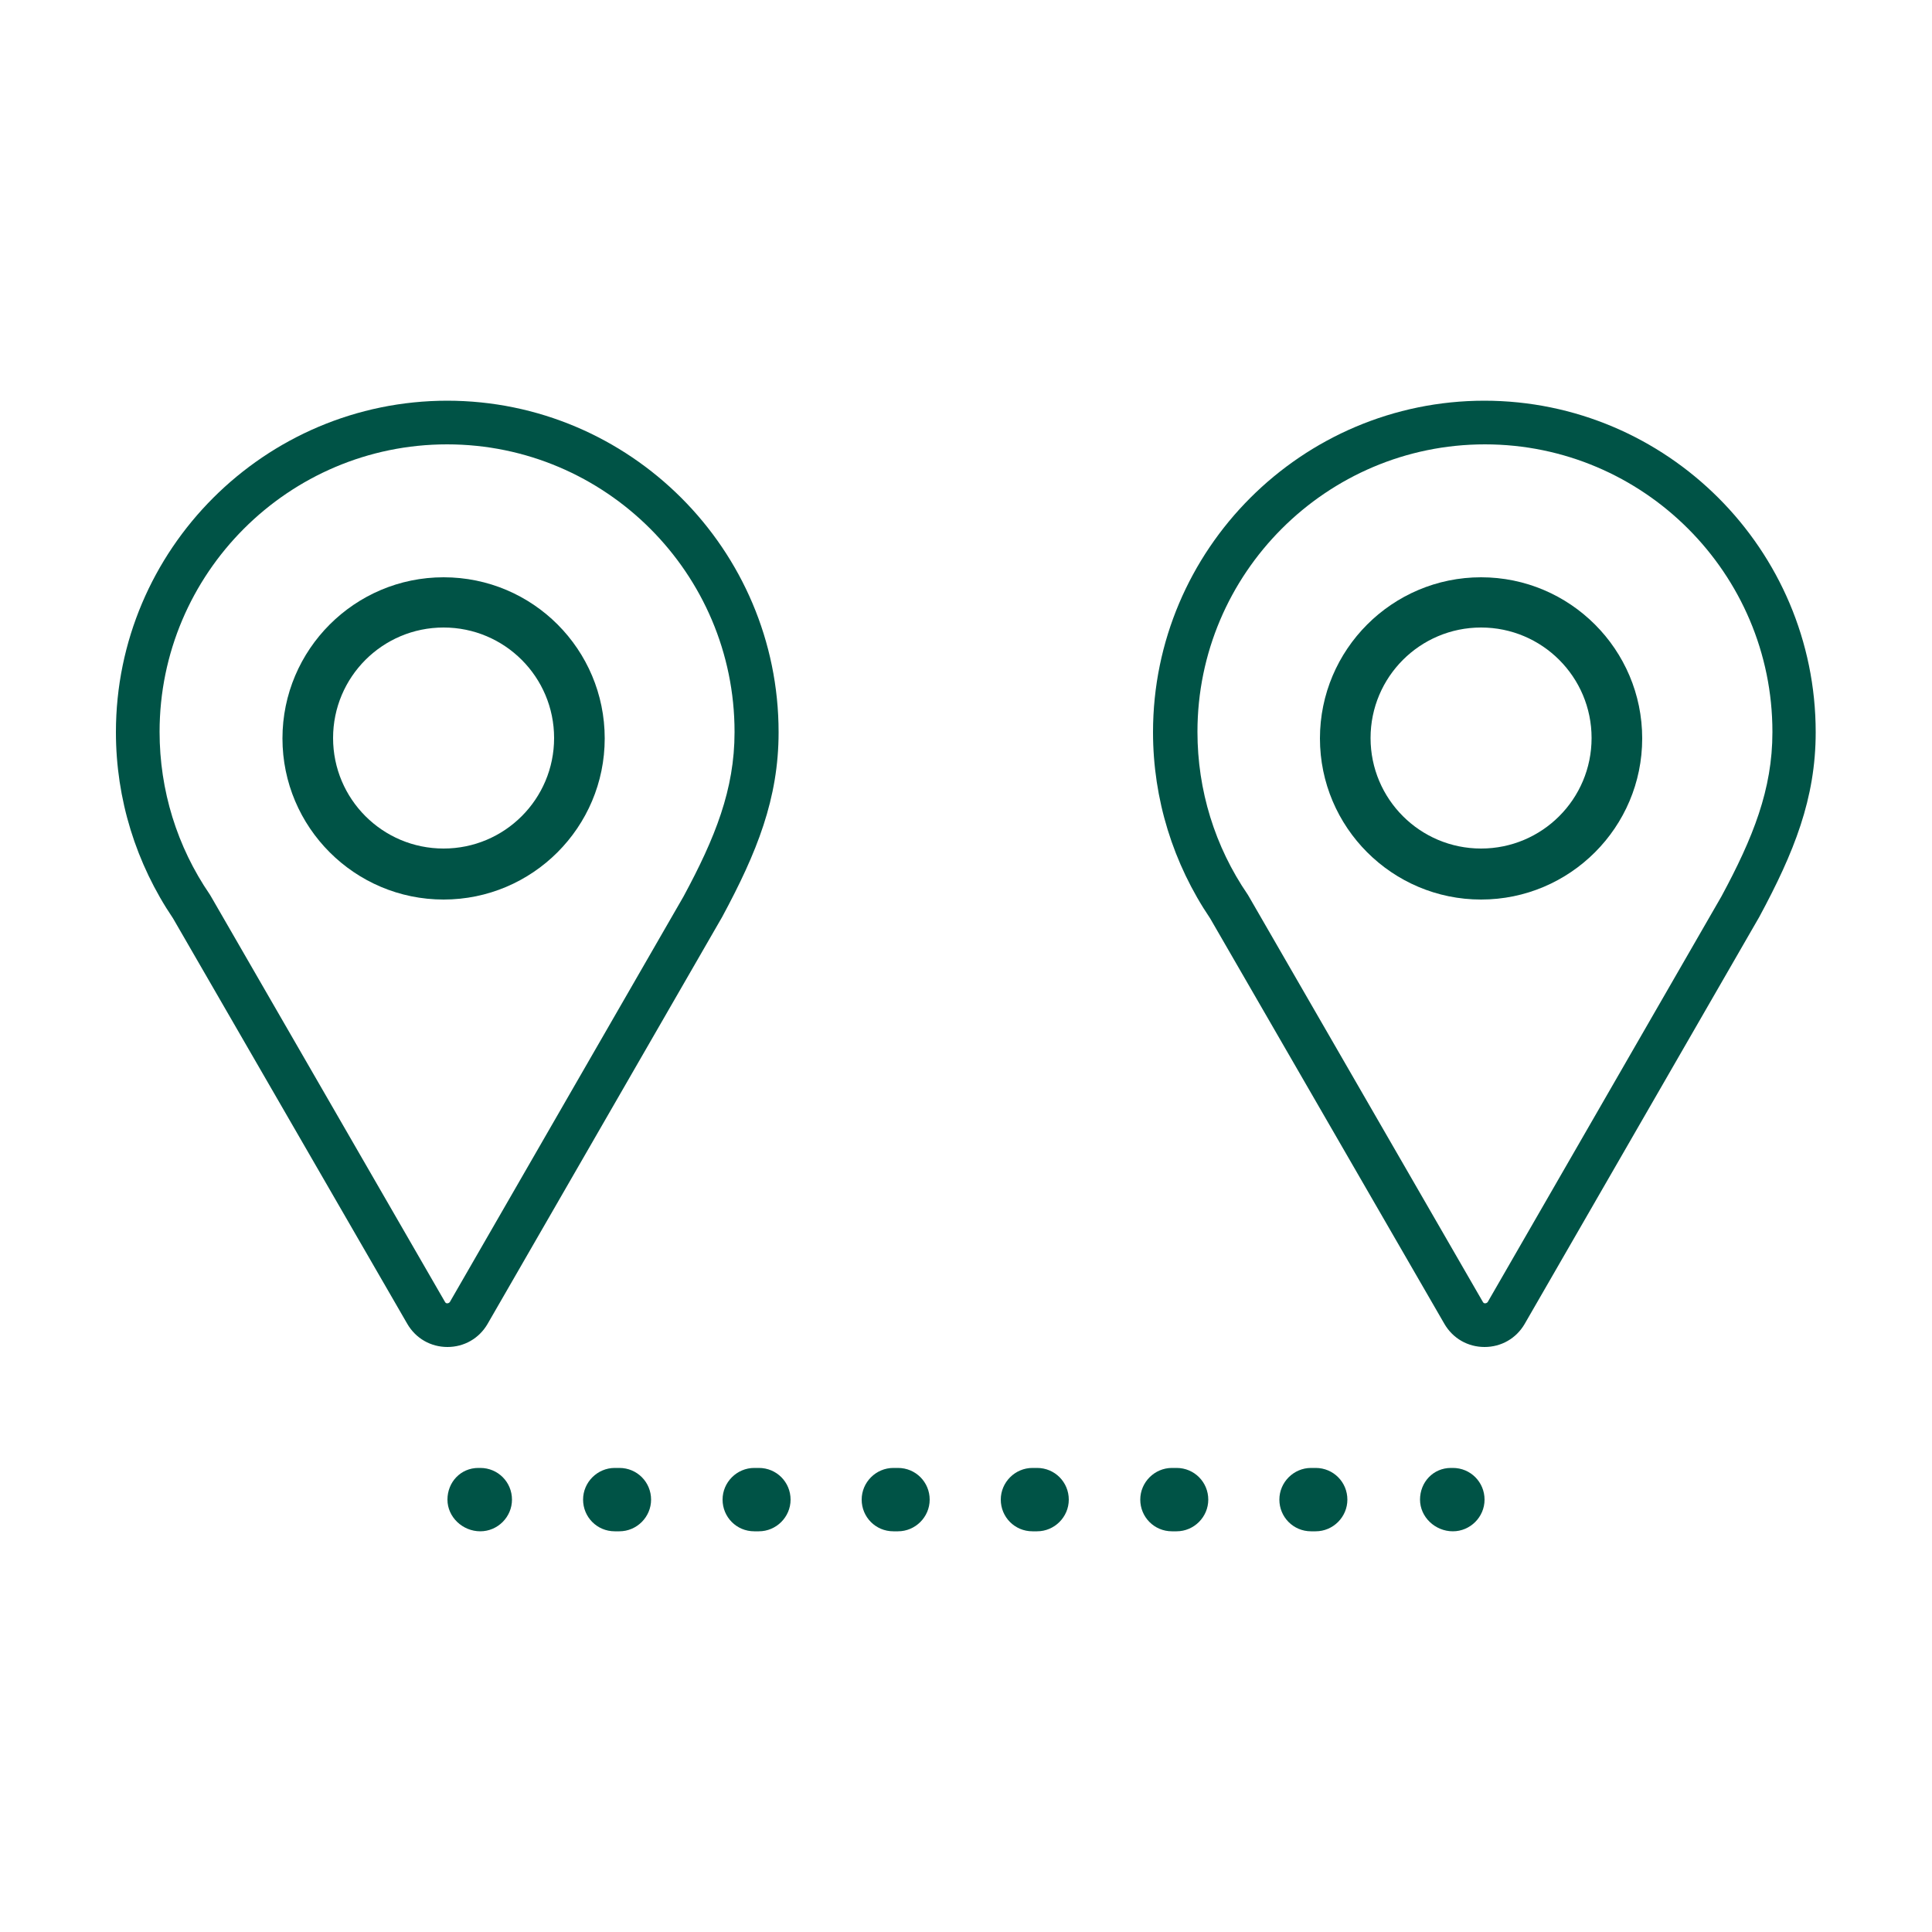 <svg xmlns="http://www.w3.org/2000/svg" id="Calque_1" data-name="Calque 1" viewBox="0 0 50 50"><defs><style>      .cls-1 {        fill: #005346;        stroke-width: 0px;      }    </style></defs><g><path class="cls-1" d="M12.43,39.63c-.46,0-.85-.37-.85-.82s.34-.82.8-.82h.05c.46,0,.82.37.82.82s-.37.82-.82.82Z"></path><path class="cls-1" d="M34.05,39.63h-.12c-.46,0-.82-.37-.82-.82s.37-.82.82-.82h.12c.46,0,.82.37.82.82s-.37.82-.82.82ZM30.45,39.63h-.12c-.46,0-.82-.37-.82-.82s.37-.82.82-.82h.12c.46,0,.82.37.82.82s-.37.82-.82.82ZM26.84,39.63h-.12c-.46,0-.82-.37-.82-.82s.37-.82.82-.82h.12c.46,0,.82.37.82.82s-.37.82-.82.82ZM23.24,39.63h-.12c-.46,0-.82-.37-.82-.82s.37-.82.82-.82h.12c.46,0,.82.37.82.82s-.37.82-.82.82ZM19.64,39.63h-.12c-.46,0-.82-.37-.82-.82s.37-.82.82-.82h.12c.46,0,.82.37.82.82s-.37.82-.82.82ZM16.03,39.63h-.12c-.46,0-.82-.37-.82-.82s.37-.82.82-.82h.12c.46,0,.82.37.82.82s-.37.82-.82.82Z"></path><path class="cls-1" d="M37.6,39.63c-.46,0-.85-.37-.85-.82s.34-.82.8-.82h.05c.46,0,.82.37.82.82s-.37.82-.82.82Z"></path></g><path class="cls-1" d="M11.58,10.37c-4.73,0-8.58,3.85-8.58,8.58,0,1.73.52,3.4,1.48,4.82l6.06,10.49c.22.38.61.6,1.04.6s.82-.22,1.04-.6l6.07-10.53c.9-1.67,1.46-3.06,1.46-4.78,0-4.73-3.85-8.58-8.58-8.58ZM19.01,18.95c0,1.48-.5,2.73-1.32,4.25l-6.05,10.5s-.03.03-.06.03c-.02,0-.04,0-.06-.03l-6.06-10.5-.03-.05c-.85-1.24-1.3-2.7-1.3-4.21,0-4.1,3.34-7.44,7.44-7.44,4.1,0,7.44,3.34,7.44,7.44Z"></path><path class="cls-1" d="M11.48,14.94c-2.3,0-4.17,1.87-4.17,4.17s1.87,4.17,4.17,4.17,4.17-1.87,4.17-4.17-1.86-4.17-4.17-4.17ZM11.48,21.96c-1.58,0-2.86-1.28-2.86-2.86s1.28-2.86,2.86-2.86,2.86,1.28,2.86,2.86-1.28,2.86-2.86,2.86Z"></path><path class="cls-1" d="M38.42,10.37c-4.73,0-8.58,3.85-8.58,8.58,0,1.73.52,3.4,1.48,4.82l6.06,10.49c.22.38.61.6,1.04.6s.82-.22,1.04-.6l6.07-10.53c.9-1.67,1.46-3.06,1.46-4.78,0-4.73-3.85-8.58-8.58-8.58ZM45.87,18.95c0,1.48-.5,2.73-1.32,4.25l-6.05,10.5s-.03.03-.06.03c-.02,0-.04,0-.06-.03l-6.06-10.5-.03-.05c-.85-1.24-1.3-2.7-1.3-4.21,0-4.1,3.34-7.44,7.44-7.44,4.1,0,7.44,3.34,7.44,7.44Z"></path><path class="cls-1" d="M38.33,14.94c-2.3,0-4.17,1.87-4.17,4.17s1.87,4.17,4.17,4.17,4.17-1.87,4.17-4.17-1.87-4.17-4.17-4.17ZM38.33,21.96c-1.58,0-2.86-1.28-2.86-2.86s1.28-2.86,2.86-2.86,2.86,1.28,2.86,2.86-1.28,2.86-2.86,2.86Z"></path></svg>